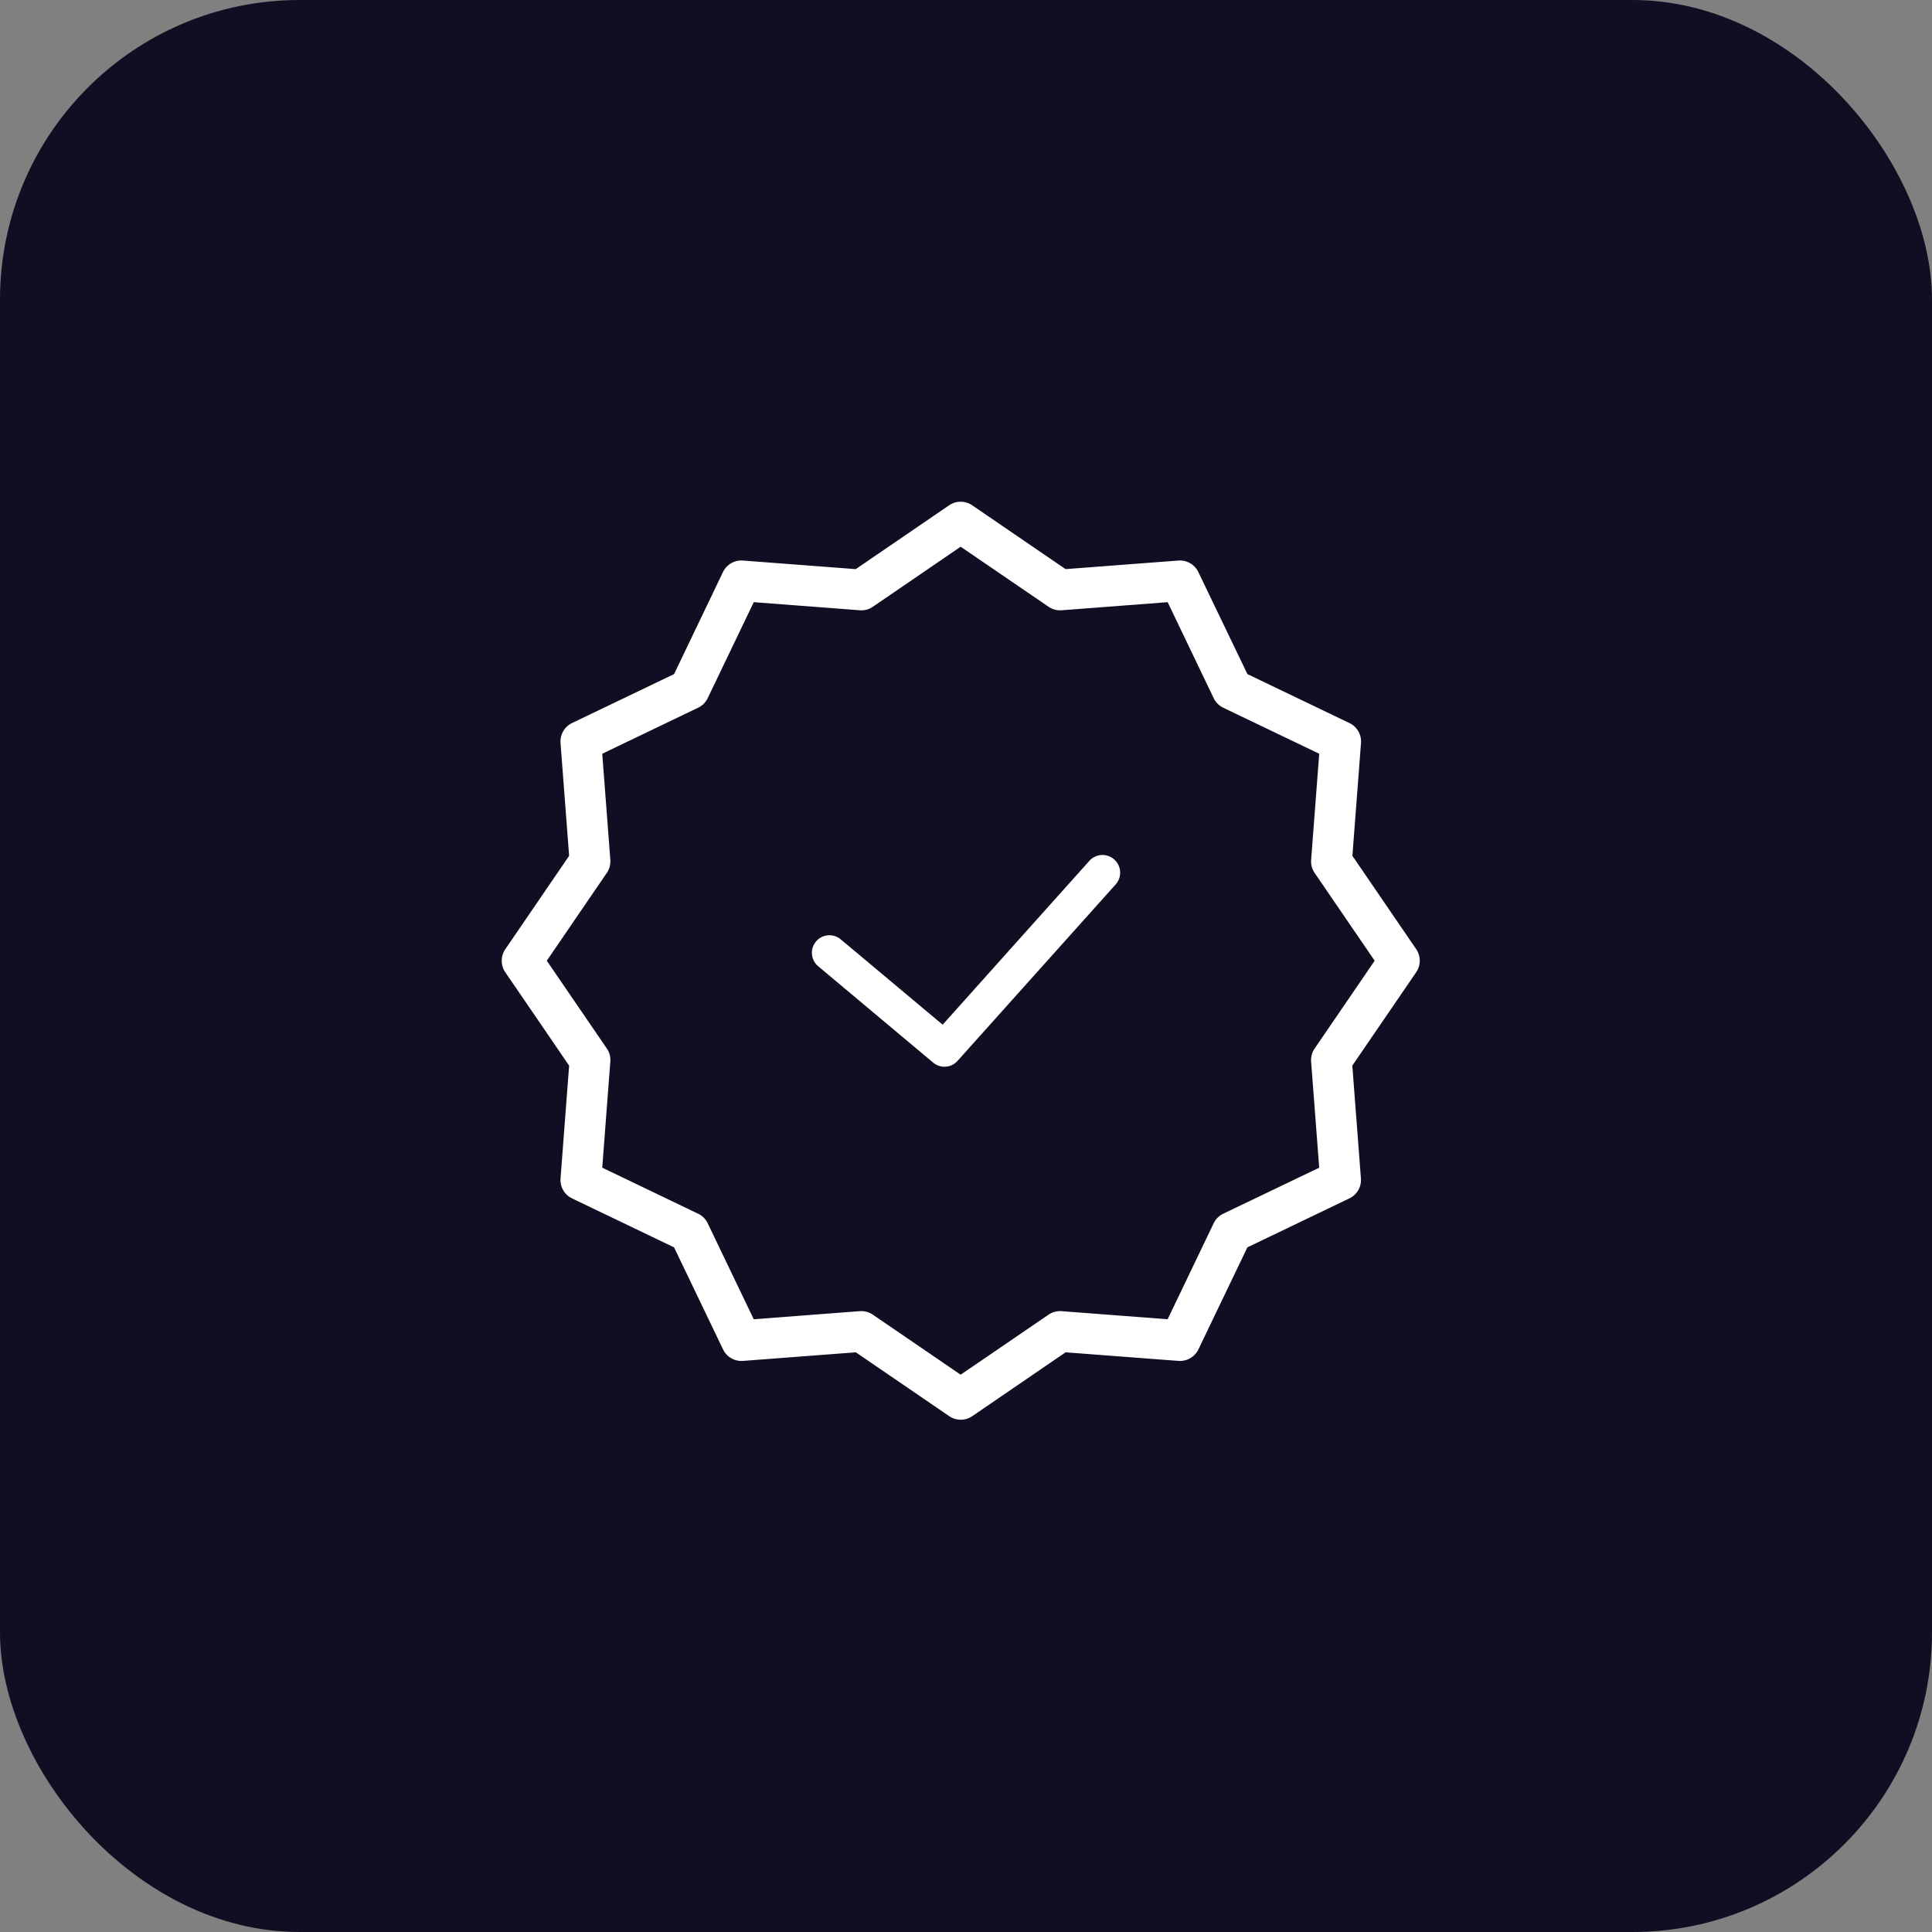 <svg xmlns="http://www.w3.org/2000/svg" width="129" height="129" viewBox="0 0 129 129"><rect x="0" y="0" width="129" height="129" fill="#808080" stroke="none"/><defs><style>.a{fill:#100e22;}.b,.c{fill:#fff;}.b{stroke:#100e22;}</style></defs><g transform="translate(-1963 -339)"><g transform="translate(-173 3)"><g transform="translate(-236 148)"><rect class="a" width="129" height="129" rx="20" transform="translate(2372 188)"/></g></g><g transform="translate(1913.864 289.861)"><g transform="translate(82.136 82.139)"><path class="b" d="M144.112,112.238l-4.164-6.092.561-7.358a1.866,1.866,0,0,0-1.051-1.82L132.8,93.773l-3.2-6.654a1.865,1.865,0,0,0-1.82-1.051l-7.358.56-6.092-4.165a1.865,1.865,0,0,0-2.1,0l-6.092,4.165-7.358-.56a1.866,1.866,0,0,0-1.822,1.051L93.77,93.773l-6.655,3.194a1.866,1.866,0,0,0-1.051,1.82l.561,7.359-4.164,6.092a1.865,1.865,0,0,0,0,2.1l4.164,6.091-.56,7.358a1.864,1.864,0,0,0,1.051,1.82l6.653,3.194,3.194,6.653a1.865,1.865,0,0,0,1.82,1.051l7.36-.56,6.092,4.165a1.869,1.869,0,0,0,2.1,0l6.09-4.165,7.36.56a1.871,1.871,0,0,0,1.82-1.05l3.194-6.655,6.653-3.194a1.861,1.861,0,0,0,1.051-1.82l-.561-7.359,4.166-6.091A1.868,1.868,0,0,0,144.112,112.238ZM136.5,118.87a1.856,1.856,0,0,0-.319,1.193l.514,6.74-6.1,2.927a1.866,1.866,0,0,0-.873.871l-2.926,6.1-6.74-.514a1.86,1.86,0,0,0-1.193.321l-5.583,3.814-5.581-3.814a1.856,1.856,0,0,0-1.051-.326c-.047,0-.093,0-.14.005l-6.741.514-2.927-6.1a1.85,1.85,0,0,0-.873-.873l-6.094-2.926.513-6.742a1.859,1.859,0,0,0-.319-1.193l-3.816-5.581,3.816-5.582a1.866,1.866,0,0,0,.319-1.192l-.513-6.742,6.094-2.926a1.857,1.857,0,0,0,.873-.873l2.927-6.1,6.741.514a1.86,1.86,0,0,0,1.192-.321l5.581-3.815,5.583,3.815a1.857,1.857,0,0,0,1.193.321l6.74-.514,2.926,6.1a1.868,1.868,0,0,0,.873.873l6.1,2.926-.514,6.742a1.855,1.855,0,0,0,.319,1.193l3.816,5.581Z" transform="translate(-82.136 -82.139)"/></g></g><path class="c" d="M197.113,212.688a1.17,1.17,0,0,0-1.5,1.8l7.671,6.43a1.172,1.172,0,0,0,1.632-.114l10.559-11.783a1.179,1.179,0,0,0-1.763-1.567l-9.792,10.935Z" transform="translate(1822.02 189.03)"/></g></svg>